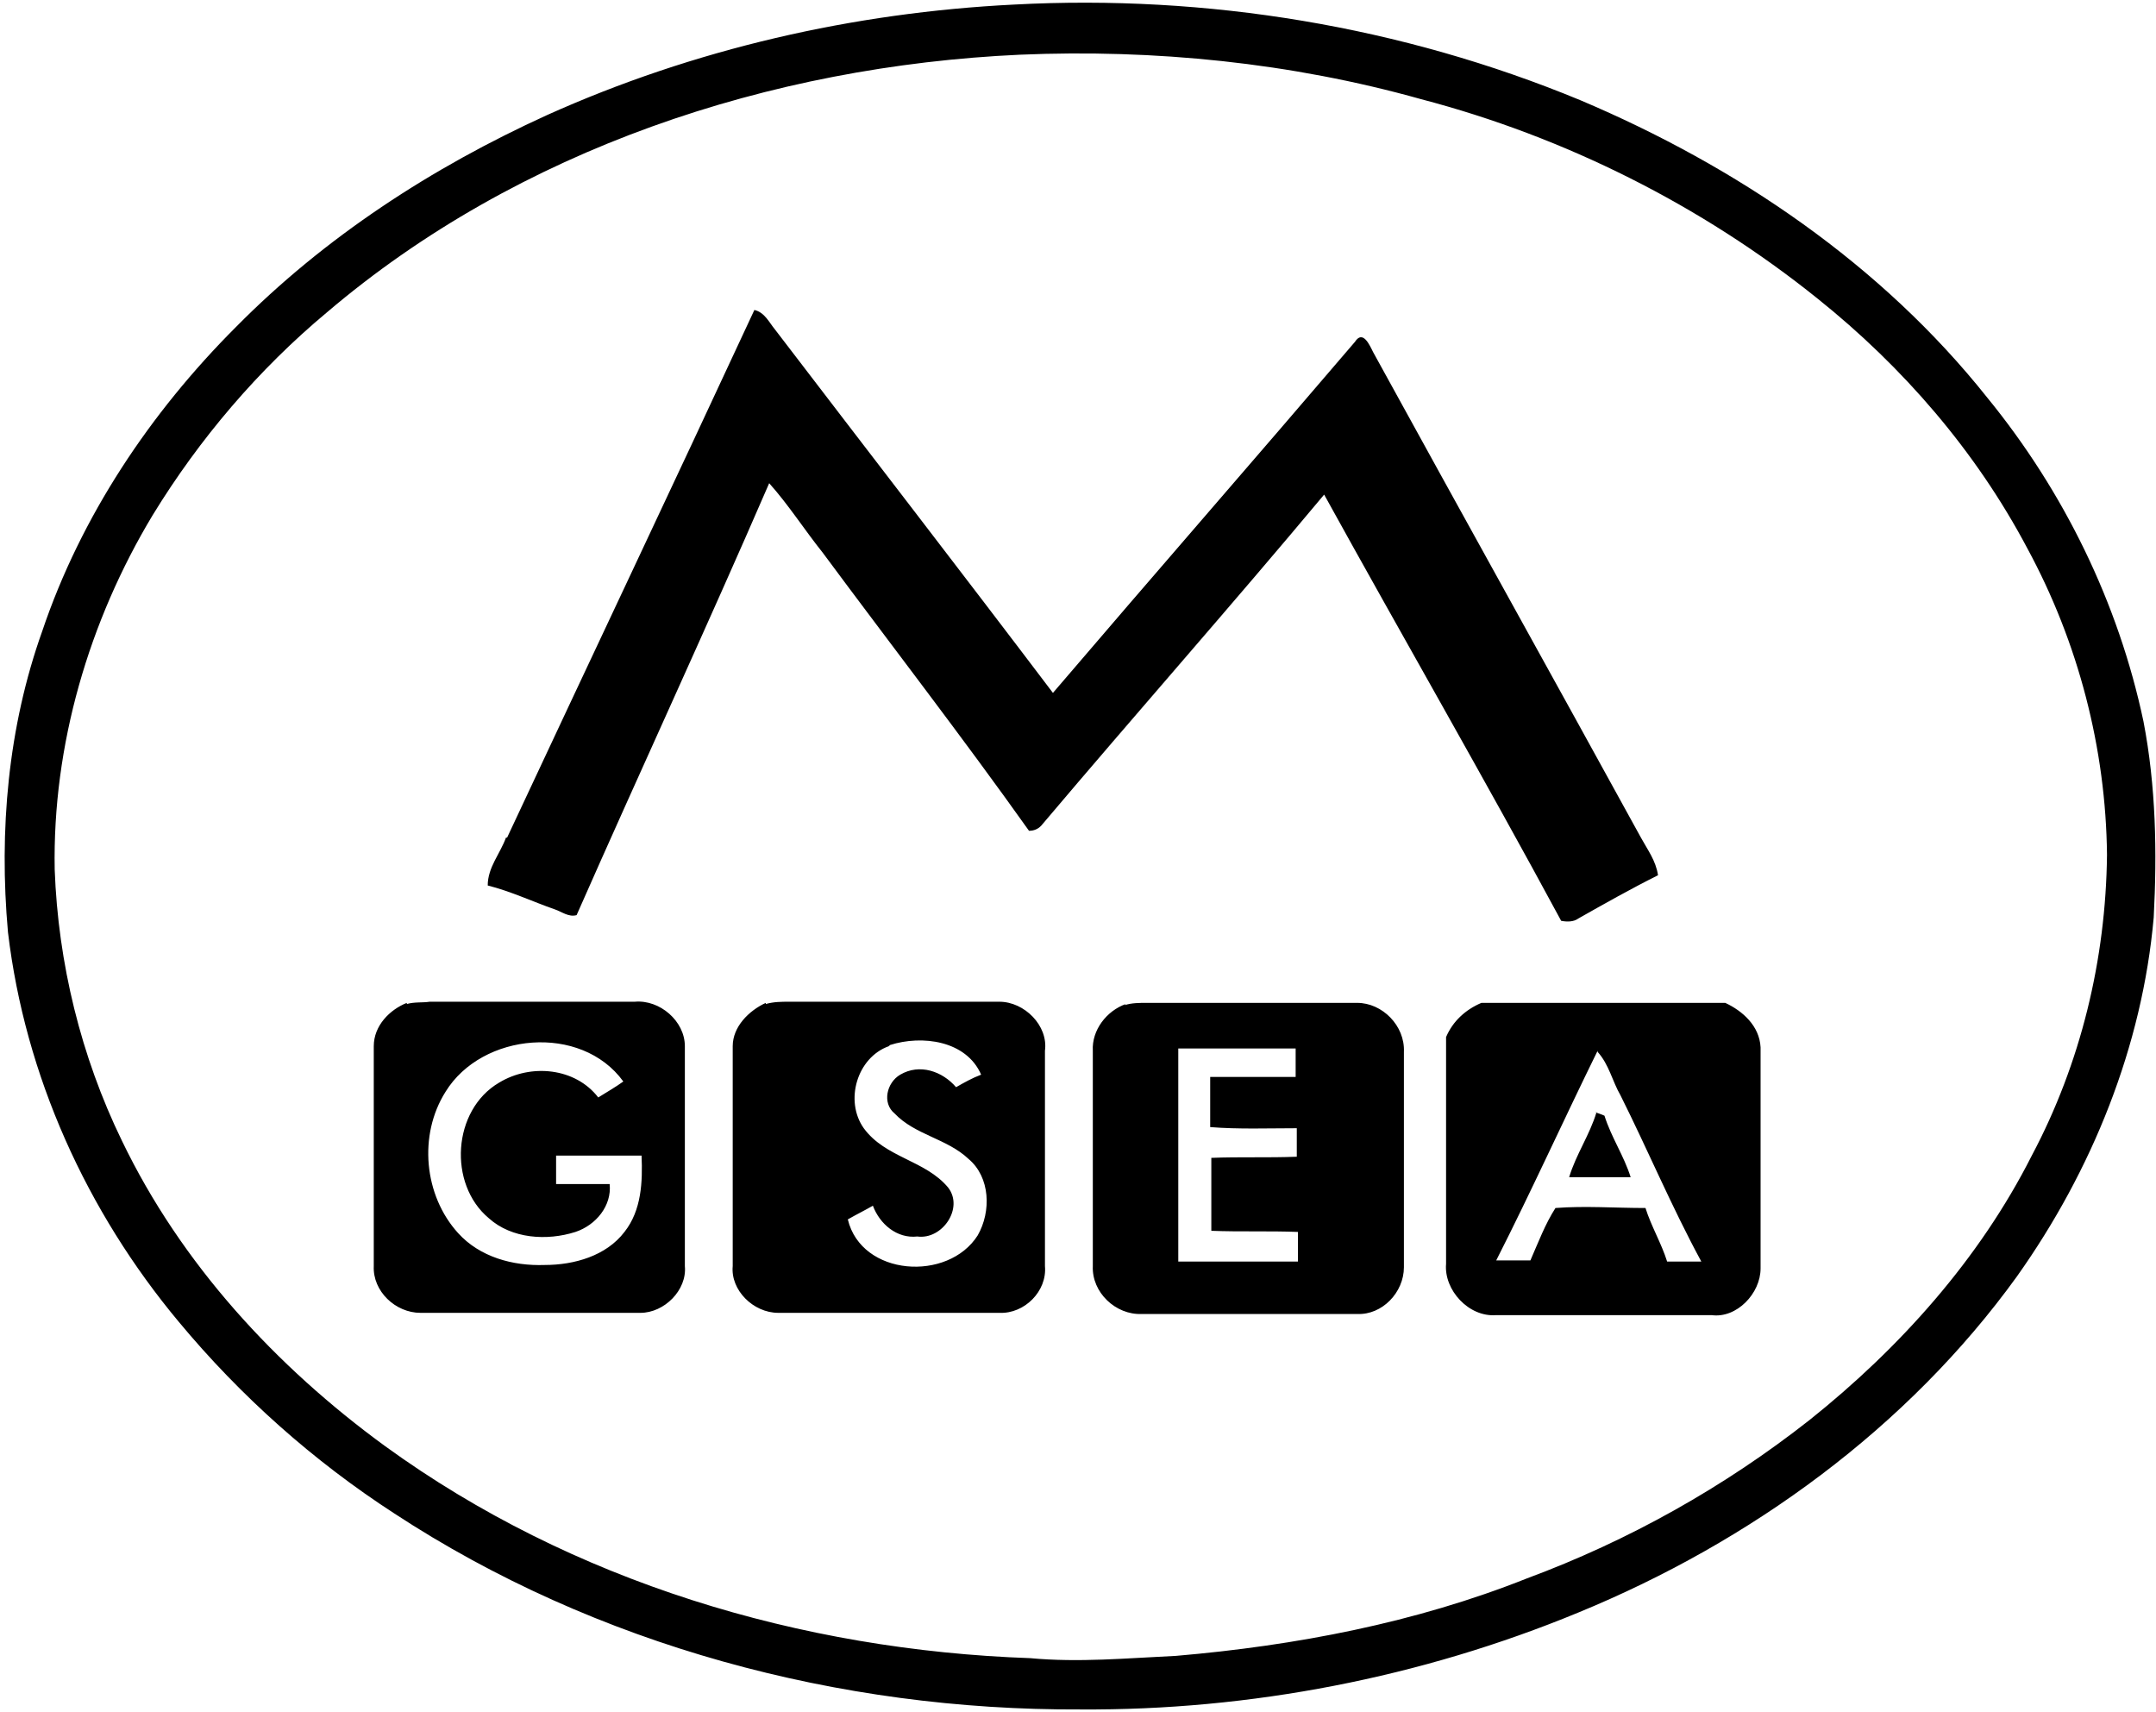 <?xml version="1.0" encoding="UTF-8"?>
<svg id="Layer_2" data-name="Layer 2" xmlns="http://www.w3.org/2000/svg" viewBox="0 0 18.92 15.02">
  <g id="Layer_1-2" data-name="Layer 1">
    <path d="M8.9.04c1.69-.09,3.4.19,4.97.84,1.37.58,2.64,1.44,3.57,2.61.67.82,1.15,1.8,1.37,2.84.11.57.12,1.15.09,1.72-.1,1.13-.54,2.22-1.2,3.15-.96,1.33-2.34,2.33-3.85,2.95-1.38.57-2.88.86-4.37.85-2.11.01-4.25-.56-6.02-1.72-.71-.46-1.35-1.03-1.89-1.68-.81-.97-1.35-2.16-1.5-3.42-.08-.89,0-1.8.3-2.64.34-1.01.95-1.92,1.7-2.67.78-.79,1.72-1.4,2.73-1.86C6.09.43,7.49.11,8.9.04h0ZM8.95.48c-2.19.1-4.4.83-6.08,2.26-.6.5-1.12,1.11-1.53,1.78-.56.93-.88,2.02-.86,3.11.03.82.23,1.64.59,2.38.52,1.08,1.35,1.98,2.31,2.68,1.64,1.19,3.65,1.79,5.66,1.86.43.04.85,0,1.28-.02,1.05-.09,2.1-.29,3.08-.68.89-.33,1.73-.8,2.48-1.39.79-.63,1.49-1.41,1.95-2.32.43-.81.65-1.72.66-2.64-.01-.93-.25-1.86-.7-2.69-.45-.85-1.09-1.59-1.84-2.19-1.02-.82-2.22-1.42-3.48-1.75-1.14-.32-2.34-.44-3.52-.39h0ZM4.45,7.35c.72-1.54,1.45-3.08,2.17-4.63.09.02.13.11.18.17.81,1.06,1.63,2.12,2.44,3.19.88-1.03,1.77-2.05,2.65-3.08.07-.11.13.03.16.09.78,1.42,1.57,2.84,2.35,4.26.06.11.13.2.15.33-.24.12-.47.25-.7.38-.04.03-.1.03-.15.02-.68-1.26-1.39-2.49-2.08-3.74-.81.97-1.65,1.92-2.47,2.89-.03.04-.07.06-.12.06-.59-.83-1.21-1.63-1.81-2.44-.16-.2-.3-.42-.47-.61-.55,1.27-1.13,2.52-1.69,3.79-.07.02-.13-.03-.19-.05-.2-.07-.39-.16-.59-.21,0-.16.11-.28.16-.42h0ZM3.57,8.81c.07-.02.14-.01.2-.02.6,0,1.2,0,1.8,0,.22-.02.44.17.44.39,0,.64,0,1.29,0,1.93.02.21-.18.41-.39.41-.64,0-1.29,0-1.93,0-.22,0-.42-.19-.41-.41,0-.64,0-1.29,0-1.93,0-.18.14-.32.29-.38h0ZM3.91,9.58c-.24.38-.19.91.11,1.24.19.21.48.29.76.28.26,0,.54-.08.7-.29.15-.19.16-.44.15-.67-.25,0-.5,0-.75,0,0,.08,0,.17,0,.25.16,0,.31,0,.47,0,.02.19-.12.36-.3.42-.25.08-.56.06-.76-.12-.36-.3-.32-.95.09-1.19.28-.17.67-.13.87.13.08-.05.15-.09.22-.14-.37-.51-1.24-.43-1.56.09h0ZM6.72,8.81c.07-.02.14-.02.2-.02.62,0,1.23,0,1.85,0,.22,0,.43.21.4.43,0,.63,0,1.26,0,1.89.02.22-.18.42-.4.41-.65,0-1.29,0-1.94,0-.22,0-.42-.2-.4-.41,0-.64,0-1.28,0-1.93,0-.17.14-.31.29-.38h0ZM7.8,9.18c-.28.1-.39.48-.22.72.19.26.54.28.74.52.14.18-.05.46-.27.43-.18.02-.33-.11-.39-.27-.07.04-.15.08-.22.12.12.5.88.55,1.14.14.12-.21.11-.51-.08-.67-.19-.18-.47-.21-.65-.4-.11-.09-.07-.27.05-.34.17-.1.37-.03.49.11.07-.04.14-.08.22-.11-.13-.3-.52-.35-.8-.26h0ZM9.87,8.82c.06-.02.13-.02.19-.02.62,0,1.23,0,1.85,0,.22,0,.42.2.41.43,0,.63,0,1.26,0,1.89,0,.22-.19.42-.41.41-.63,0-1.26,0-1.89,0-.23.01-.44-.19-.43-.42,0-.63,0-1.26,0-1.89-.01-.18.12-.35.29-.41h0ZM10.34,9.18c0,.63,0,1.26,0,1.89.35,0,.7,0,1.05,0,0-.09,0-.17,0-.26-.25-.01-.51,0-.76-.01,0-.21,0-.43,0-.64.25-.01.5,0,.75-.01,0-.08,0-.17,0-.25-.25,0-.51.01-.76-.01,0-.15,0-.3,0-.44.25,0,.5,0,.75,0,0-.08,0-.17,0-.25-.35,0-.7,0-1.06,0h0ZM12.69,9.1c.06-.14.17-.24.31-.3.71,0,1.43,0,2.14,0,.15.07.3.2.31.39,0,.65,0,1.29,0,1.94,0,.22-.21.44-.43.41-.63,0-1.26,0-1.89,0-.24.02-.46-.22-.44-.45,0-.66,0-1.32,0-1.98h0ZM14.02,9.22c-.3.61-.58,1.23-.89,1.84.1,0,.2,0,.3,0,.07-.16.13-.32.22-.46.26-.02.52,0,.79,0,.05.16.14.31.19.47.1,0,.2,0,.3,0-.26-.48-.47-.98-.71-1.46-.07-.12-.1-.27-.2-.38h0ZM14,9.76s.06.02.08.03c.06.19.17.35.23.54-.18,0-.36,0-.54,0,.06-.2.18-.37.24-.57h0Z"/>
  </g>
</svg>